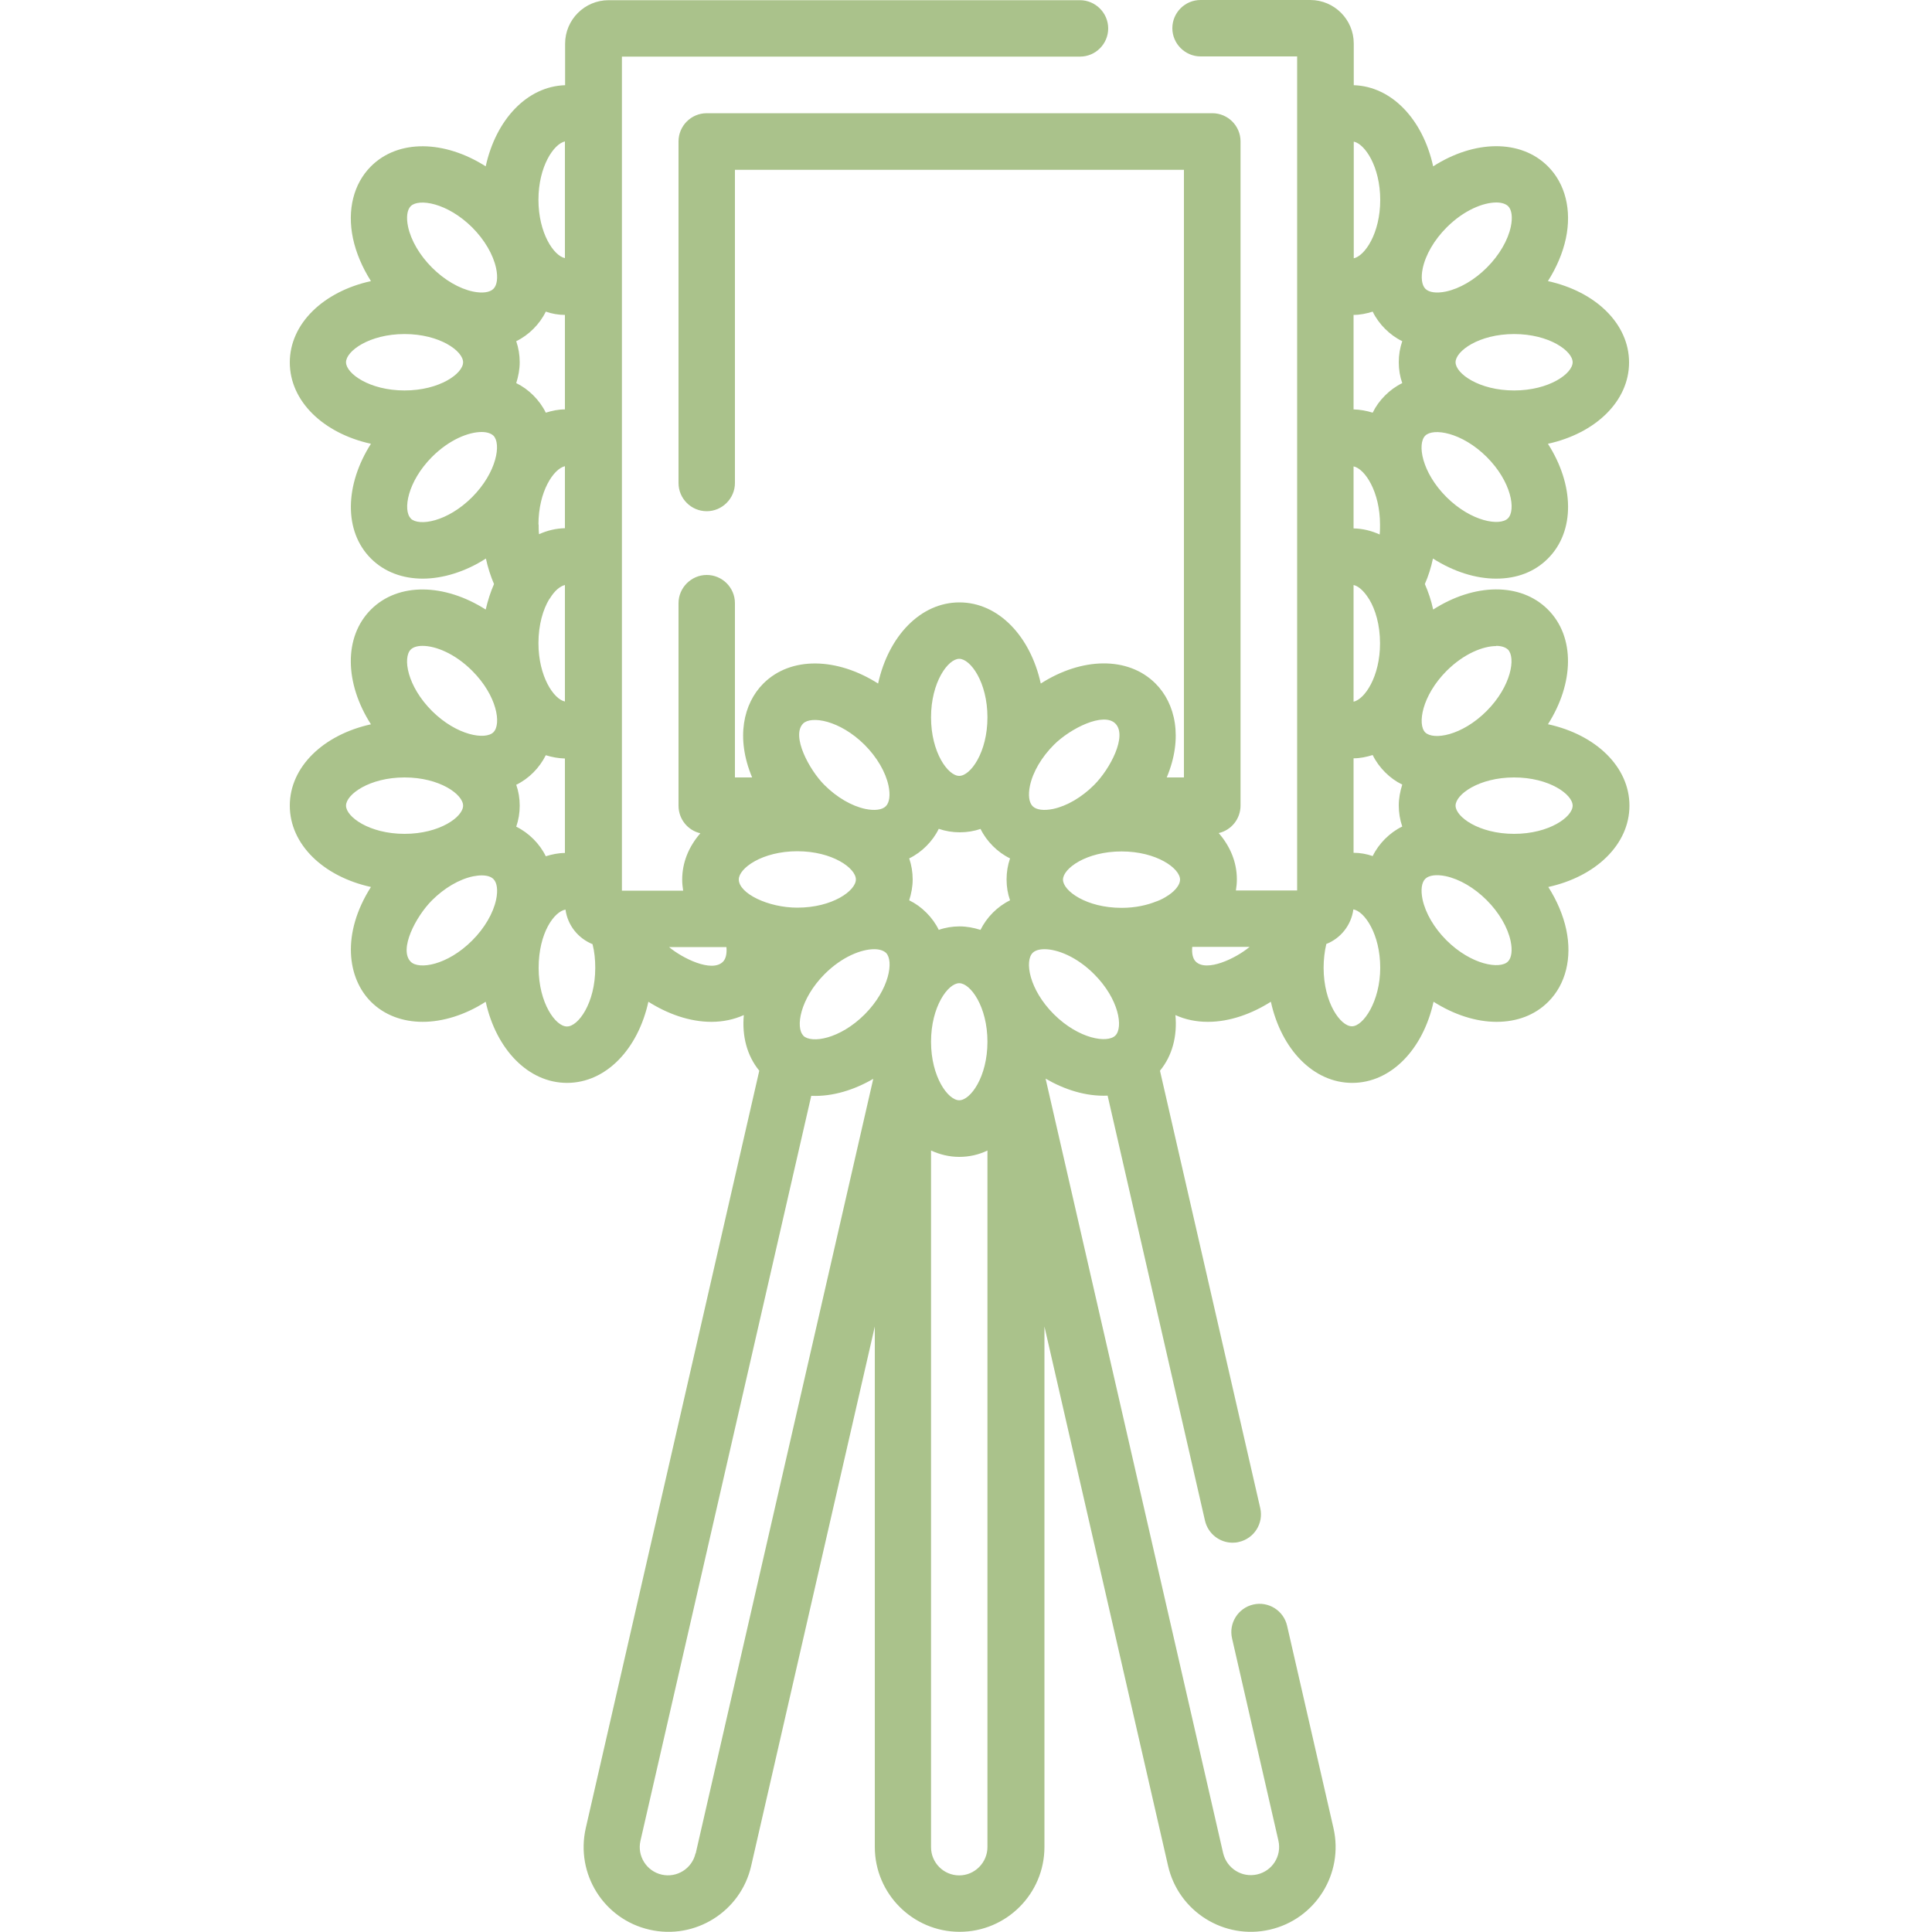 <svg width="80" height="80" viewBox="0 0 80 80" fill="none" xmlns="http://www.w3.org/2000/svg">
<path d="M62.696 34.528C61.24 34.528 60.272 33.824 60.272 33.36C60.272 32.896 61.24 32.192 62.696 32.192C64.152 32.192 65.12 32.896 65.12 33.36C65.12 33.824 64.152 34.528 62.696 34.528ZM62.44 39.816C62.112 40.144 60.928 39.96 59.896 38.936C59.384 38.424 59.024 37.808 58.904 37.24C58.824 36.856 58.864 36.544 59.016 36.392C59.168 36.24 59.48 36.2 59.864 36.28C60.432 36.4 61.048 36.76 61.56 37.272C62.072 37.784 62.432 38.4 62.552 38.968C62.632 39.352 62.592 39.664 62.44 39.816ZM55.976 42.496C55.512 42.496 54.808 41.528 54.808 40.072C54.808 39.728 54.848 39.392 54.92 39.088C55.512 38.856 55.952 38.312 56.04 37.656C56.504 37.736 57.152 38.68 57.152 40.072C57.152 41.464 56.448 42.496 55.984 42.496H55.976ZM49.512 39.816C49.392 39.696 49.344 39.48 49.368 39.208H51.744C51.168 39.688 49.96 40.264 49.512 39.816V39.816ZM42.76 39.456C42.856 39.36 43.024 39.304 43.248 39.304C43.776 39.304 44.576 39.608 45.304 40.336C46.336 41.368 46.52 42.544 46.184 42.88C45.856 43.208 44.672 43.024 43.64 42C42.608 40.968 42.424 39.792 42.76 39.456ZM39.72 77.656C39.072 77.656 38.552 77.128 38.552 76.488V47.64C38.92 47.808 39.312 47.904 39.72 47.904C40.128 47.904 40.528 47.816 40.888 47.64V76.48C40.888 77.128 40.36 77.656 39.72 77.656ZM28.8 76.744C28.656 77.376 28.024 77.768 27.4 77.624C26.768 77.48 26.376 76.848 26.52 76.224L33.592 45.376C34.488 45.416 35.392 45.12 36.16 44.672L28.808 76.744H28.8ZM29.936 39.824C29.472 40.288 28.248 39.672 27.704 39.216H30.08C30.104 39.488 30.056 39.704 29.936 39.824ZM23.472 42.504C23.008 42.504 22.304 41.536 22.304 40.08C22.304 38.624 22.952 37.744 23.416 37.664C23.504 38.32 23.944 38.856 24.536 39.096C24.616 39.408 24.648 39.736 24.648 40.08C24.648 41.536 23.944 42.504 23.48 42.504H23.472ZM17.008 39.824C16.504 39.32 17.216 37.952 17.888 37.28C18.4 36.768 19.016 36.408 19.584 36.288C19.712 36.264 19.832 36.248 19.944 36.248C20.16 36.248 20.328 36.296 20.432 36.4C20.584 36.552 20.624 36.864 20.544 37.248C20.424 37.816 20.064 38.432 19.552 38.944C18.52 39.976 17.344 40.16 17.008 39.824V39.824ZM14.328 33.36C14.328 32.896 15.296 32.192 16.752 32.192C18.208 32.192 19.176 32.896 19.176 33.36C19.176 33.824 18.208 34.528 16.752 34.528C15.296 34.528 14.328 33.824 14.328 33.36ZM17.008 26.896C17.104 26.8 17.272 26.744 17.496 26.744C18.024 26.744 18.824 27.048 19.552 27.776C20.584 28.808 20.768 29.984 20.432 30.32C20.104 30.648 18.92 30.464 17.888 29.44C16.856 28.408 16.672 27.232 17.008 26.896ZM17.008 21.464C16.68 21.136 16.864 19.952 17.888 18.92C18.616 18.192 19.416 17.888 19.944 17.888C20.16 17.888 20.328 17.944 20.432 18.04C20.76 18.368 20.576 19.552 19.552 20.584C18.52 21.616 17.344 21.8 17.008 21.472V21.464ZM14.328 15C14.328 14.536 15.296 13.832 16.752 13.832C18.208 13.832 19.176 14.536 19.176 15C19.176 15.464 18.208 16.168 16.752 16.168C15.296 16.168 14.328 15.464 14.328 15ZM17.008 8.536C17.336 8.208 18.52 8.392 19.552 9.416C20.064 9.928 20.424 10.544 20.544 11.112C20.624 11.496 20.584 11.808 20.432 11.96C20.28 12.112 19.968 12.152 19.584 12.072C19.016 11.952 18.4 11.592 17.888 11.08C17.376 10.568 17.016 9.952 16.896 9.384C16.816 9 16.856 8.688 17.008 8.536ZM23.392 5.864V10.688C22.928 10.592 22.296 9.648 22.296 8.272C22.296 6.896 22.928 5.96 23.392 5.856V5.864ZM23.392 16.952C23.12 16.952 22.856 17.008 22.6 17.088C22.472 16.824 22.296 16.584 22.088 16.376C21.872 16.16 21.64 15.992 21.376 15.864C21.464 15.584 21.52 15.296 21.52 15C21.52 14.704 21.472 14.408 21.376 14.128C21.64 14 21.88 13.824 22.088 13.616C22.296 13.408 22.472 13.168 22.6 12.904C22.856 12.992 23.12 13.04 23.392 13.04V16.952V16.952ZM22.744 24.816C22.744 24.816 22.768 24.784 22.776 24.768C22.968 24.456 23.192 24.272 23.392 24.224V29.048C22.928 28.952 22.296 28.008 22.296 26.632C22.296 25.864 22.488 25.232 22.744 24.808V24.816ZM22.296 21.72C22.296 20.344 22.928 19.408 23.392 19.304V21.872C23.016 21.88 22.656 21.968 22.32 22.12C22.304 21.984 22.304 21.848 22.304 21.712L22.296 21.72ZM22.6 35.456C22.472 35.192 22.296 34.952 22.088 34.744C21.88 34.536 21.64 34.36 21.376 34.232C21.472 33.952 21.52 33.664 21.52 33.36C21.52 33.056 21.472 32.768 21.376 32.496C21.64 32.368 21.88 32.192 22.088 31.984C22.296 31.776 22.472 31.528 22.6 31.272C22.856 31.352 23.12 31.4 23.392 31.408V35.32C23.12 35.32 22.856 35.376 22.6 35.456ZM33.256 29.96C33.584 29.632 34.768 29.816 35.8 30.84C36.312 31.352 36.672 31.968 36.792 32.536C36.872 32.92 36.832 33.232 36.68 33.384C36.528 33.536 36.216 33.576 35.832 33.496C35.264 33.376 34.648 33.016 34.136 32.504C33.504 31.872 32.752 30.464 33.256 29.96ZM39.72 27.28C40.184 27.28 40.888 28.248 40.888 29.704C40.888 31.16 40.184 32.128 39.72 32.128C39.256 32.128 38.552 31.16 38.552 29.704C38.552 28.248 39.256 27.28 39.72 27.28ZM46.184 29.96C46.688 30.464 45.976 31.832 45.304 32.504C44.792 33.016 44.176 33.376 43.608 33.496C43.224 33.576 42.912 33.536 42.76 33.384C42.608 33.232 42.568 32.92 42.648 32.536C42.768 31.968 43.128 31.352 43.64 30.84C44.32 30.16 45.696 29.472 46.184 29.96ZM46.44 37.592C44.984 37.592 44.016 36.888 44.016 36.424C44.016 35.96 44.984 35.256 46.44 35.256C47.896 35.256 48.864 35.96 48.864 36.424C48.864 36.616 48.696 36.856 48.392 37.064C48.376 37.072 48.368 37.08 48.352 37.088C48.224 37.176 48.072 37.256 47.904 37.32H47.896C47.504 37.48 47.016 37.592 46.448 37.592H46.44ZM38.552 43.136C38.552 41.68 39.256 40.712 39.72 40.712C40.184 40.712 40.888 41.68 40.888 43.136C40.888 44.592 40.184 45.56 39.72 45.56C39.256 45.56 38.552 44.592 38.552 43.136ZM33.264 42.88C32.936 42.552 33.12 41.368 34.144 40.336C34.872 39.608 35.672 39.304 36.2 39.304C36.416 39.304 36.584 39.36 36.688 39.456C37.016 39.784 36.832 40.968 35.808 42C34.776 43.032 33.6 43.216 33.264 42.888V42.88ZM40.6 34.32C40.728 34.584 40.904 34.824 41.112 35.032C41.32 35.24 41.56 35.416 41.824 35.544C41.728 35.824 41.68 36.112 41.68 36.416C41.68 36.72 41.728 37.008 41.824 37.28C41.56 37.408 41.32 37.584 41.112 37.792C40.896 38.008 40.728 38.248 40.6 38.504C40.32 38.416 40.032 38.36 39.736 38.36C39.44 38.36 39.144 38.408 38.872 38.504C38.744 38.24 38.568 38 38.36 37.792C38.144 37.576 37.912 37.408 37.648 37.28C37.736 37 37.792 36.712 37.792 36.416C37.792 36.12 37.744 35.824 37.648 35.544C37.912 35.416 38.152 35.24 38.36 35.032C38.568 34.824 38.744 34.584 38.872 34.32C39.152 34.416 39.44 34.464 39.744 34.464C40.048 34.464 40.336 34.416 40.616 34.32H40.6ZM30.592 36.416C30.592 35.952 31.56 35.248 33.016 35.248C34.472 35.248 35.44 35.952 35.44 36.416C35.44 36.88 34.472 37.584 33.016 37.584C31.8 37.584 30.592 36.992 30.592 36.416ZM57.152 8.28C57.152 9.656 56.52 10.592 56.056 10.696V5.864C56.52 5.96 57.152 6.904 57.152 8.28ZM61.96 8.384C62.176 8.384 62.344 8.44 62.448 8.536C62.6 8.688 62.64 9 62.56 9.384C62.44 9.952 62.08 10.568 61.568 11.08C61.056 11.592 60.44 11.952 59.872 12.072C59.488 12.152 59.176 12.112 59.024 11.96C58.872 11.808 58.832 11.496 58.912 11.112C59.032 10.544 59.392 9.928 59.904 9.416C60.632 8.688 61.432 8.384 61.96 8.384V8.384ZM65.12 15C65.12 15.464 64.152 16.168 62.696 16.168C61.24 16.168 60.272 15.464 60.272 15C60.272 14.536 61.24 13.832 62.696 13.832C64.152 13.832 65.12 14.536 65.12 15ZM62.44 21.464C62.112 21.792 60.928 21.608 59.896 20.584C58.864 19.552 58.68 18.376 59.016 18.04C59.344 17.712 60.528 17.896 61.56 18.92C62.592 19.952 62.776 21.128 62.44 21.464ZM61.952 26.744C62.168 26.744 62.336 26.8 62.44 26.896C62.768 27.224 62.584 28.408 61.56 29.44C60.528 30.472 59.352 30.656 59.016 30.328C58.688 30 58.872 28.816 59.896 27.784C60.624 27.056 61.424 26.752 61.952 26.752V26.744ZM56.048 31.4C56.32 31.4 56.584 31.344 56.84 31.264C56.968 31.528 57.144 31.768 57.352 31.976C57.568 32.192 57.8 32.36 58.064 32.488C57.976 32.768 57.92 33.056 57.92 33.352C57.92 33.648 57.968 33.944 58.064 34.224C57.8 34.352 57.56 34.528 57.352 34.736C57.144 34.944 56.968 35.184 56.84 35.448C56.584 35.36 56.32 35.312 56.048 35.312V31.4ZM56.84 12.904C56.968 13.168 57.144 13.408 57.352 13.616C57.56 13.824 57.8 14 58.064 14.128C57.968 14.408 57.92 14.696 57.92 15C57.92 15.304 57.968 15.592 58.064 15.864C57.8 15.992 57.56 16.168 57.352 16.376C57.136 16.592 56.968 16.824 56.84 17.088C56.584 17.008 56.32 16.96 56.048 16.952V13.04C56.32 13.04 56.584 12.984 56.84 12.904V12.904ZM57.12 22.128C56.784 21.976 56.424 21.888 56.048 21.88V19.312C56.512 19.408 57.144 20.352 57.144 21.728C57.144 21.864 57.144 22 57.128 22.136L57.12 22.128ZM56.048 24.224C56.24 24.264 56.464 24.456 56.664 24.768C56.672 24.784 56.68 24.8 56.696 24.816C56.952 25.24 57.144 25.872 57.144 26.64C57.144 28.016 56.512 28.952 56.048 29.056V24.232V24.224ZM64.096 29.992C65.176 28.296 65.232 26.376 64.096 25.24C62.96 24.104 61.04 24.152 59.344 25.24C59.264 24.864 59.144 24.512 59 24.184C59.144 23.856 59.256 23.504 59.336 23.128C60.192 23.672 61.104 23.96 61.952 23.96C62.8 23.96 63.536 23.688 64.096 23.128C65.232 21.992 65.184 20.072 64.096 18.376C66.064 17.944 67.456 16.616 67.456 15.008C67.456 13.4 66.064 12.072 64.096 11.64C64.456 11.072 64.712 10.472 64.84 9.872C65.088 8.696 64.816 7.608 64.096 6.888C62.96 5.752 61.04 5.8 59.344 6.888C58.92 4.952 57.632 3.576 56.056 3.528V1.8C56.056 0.808 55.248 0 54.256 0H49.712C49.064 0 48.544 0.528 48.544 1.168C48.544 1.808 49.072 2.336 49.712 2.336H53.712V36.872H51.176C51.2 36.72 51.216 36.576 51.216 36.416C51.216 35.704 50.944 35.048 50.464 34.496C50.984 34.376 51.368 33.912 51.368 33.352V5.856C51.368 5.208 50.84 4.688 50.2 4.688H29.264C28.616 4.688 28.096 5.216 28.096 5.856V20C28.096 20.648 28.624 21.168 29.264 21.168C29.904 21.168 30.432 20.64 30.432 20V7.032H49.024V32.192H48.312C49 30.552 48.672 29.128 47.848 28.304C46.712 27.168 44.792 27.216 43.096 28.304C42.664 26.336 41.336 24.944 39.728 24.944C38.12 24.944 36.792 26.336 36.36 28.304C34.664 27.224 32.744 27.168 31.608 28.304C30.784 29.128 30.456 30.552 31.144 32.192H30.432V24.976C30.432 24.328 29.904 23.808 29.264 23.808C28.624 23.808 28.096 24.336 28.096 24.976V33.36C28.096 33.92 28.48 34.384 29 34.504C28.52 35.056 28.248 35.712 28.248 36.424C28.248 36.576 28.264 36.728 28.288 36.88H25.752V2.344H44.72C45.368 2.344 45.888 1.816 45.888 1.176C45.888 0.536 45.36 0.008 44.72 0.008H25.2C24.208 0.008 23.4 0.816 23.4 1.808V3.528C21.824 3.576 20.536 4.952 20.112 6.888C18.416 5.808 16.496 5.752 15.36 6.888C14.64 7.608 14.368 8.696 14.616 9.872C14.744 10.472 15 11.072 15.36 11.64C13.392 12.072 12 13.4 12 15.008C12 16.616 13.392 17.944 15.36 18.376C14.28 20.072 14.224 21.992 15.36 23.128C15.92 23.688 16.68 23.96 17.504 23.96C18.328 23.96 19.264 23.68 20.12 23.128C20.2 23.496 20.312 23.848 20.456 24.184C20.312 24.512 20.2 24.864 20.112 25.24C18.416 24.16 16.496 24.104 15.36 25.24C14.224 26.376 14.272 28.296 15.36 29.992C13.392 30.424 12 31.752 12 33.36C12 34.968 13.392 36.296 15.36 36.728C14.128 38.664 14.384 40.504 15.36 41.48C15.92 42.04 16.68 42.312 17.504 42.312C18.328 42.312 19.256 42.032 20.112 41.48C20.544 43.448 21.872 44.84 23.48 44.84C25.088 44.84 26.416 43.448 26.848 41.48C27.632 41.976 28.544 42.312 29.456 42.312C29.936 42.312 30.392 42.216 30.8 42.032C30.72 42.896 30.928 43.712 31.44 44.336L24.256 75.696C23.824 77.592 25 79.472 26.896 79.904C28.776 80.336 30.672 79.16 31.104 77.264L36.224 54.928V76.48C36.224 78.416 37.8 79.992 39.736 79.992C41.672 79.992 43.248 78.416 43.248 76.48V54.928L48.368 77.264C48.8 79.152 50.688 80.336 52.576 79.904C54.472 79.472 55.648 77.584 55.216 75.696L53.296 67.32C53.152 66.688 52.52 66.296 51.896 66.44C51.264 66.584 50.872 67.216 51.016 67.84L52.936 76.216C53.08 76.848 52.688 77.472 52.056 77.616C51.424 77.76 50.8 77.368 50.648 76.736L43.296 44.664C44.064 45.112 44.96 45.408 45.864 45.368L49.896 62.968C50.024 63.512 50.504 63.88 51.04 63.88C51.128 63.88 51.216 63.872 51.304 63.848C51.936 63.704 52.328 63.072 52.184 62.448L48.032 44.336C48.544 43.712 48.752 42.904 48.672 42.032C49.072 42.216 49.528 42.312 50.016 42.312C50.928 42.312 51.84 41.976 52.624 41.48C53.056 43.448 54.384 44.84 55.992 44.84C57.6 44.84 58.928 43.448 59.36 41.48C60.216 42.024 61.128 42.312 61.968 42.312C62.808 42.312 63.552 42.04 64.112 41.48C64.832 40.76 65.104 39.672 64.856 38.496C64.728 37.896 64.472 37.296 64.112 36.728C66.08 36.296 67.472 34.968 67.472 33.36C67.472 31.752 66.08 30.424 64.112 29.992H64.096Z" fill="#AAC28B"/>
</svg>
